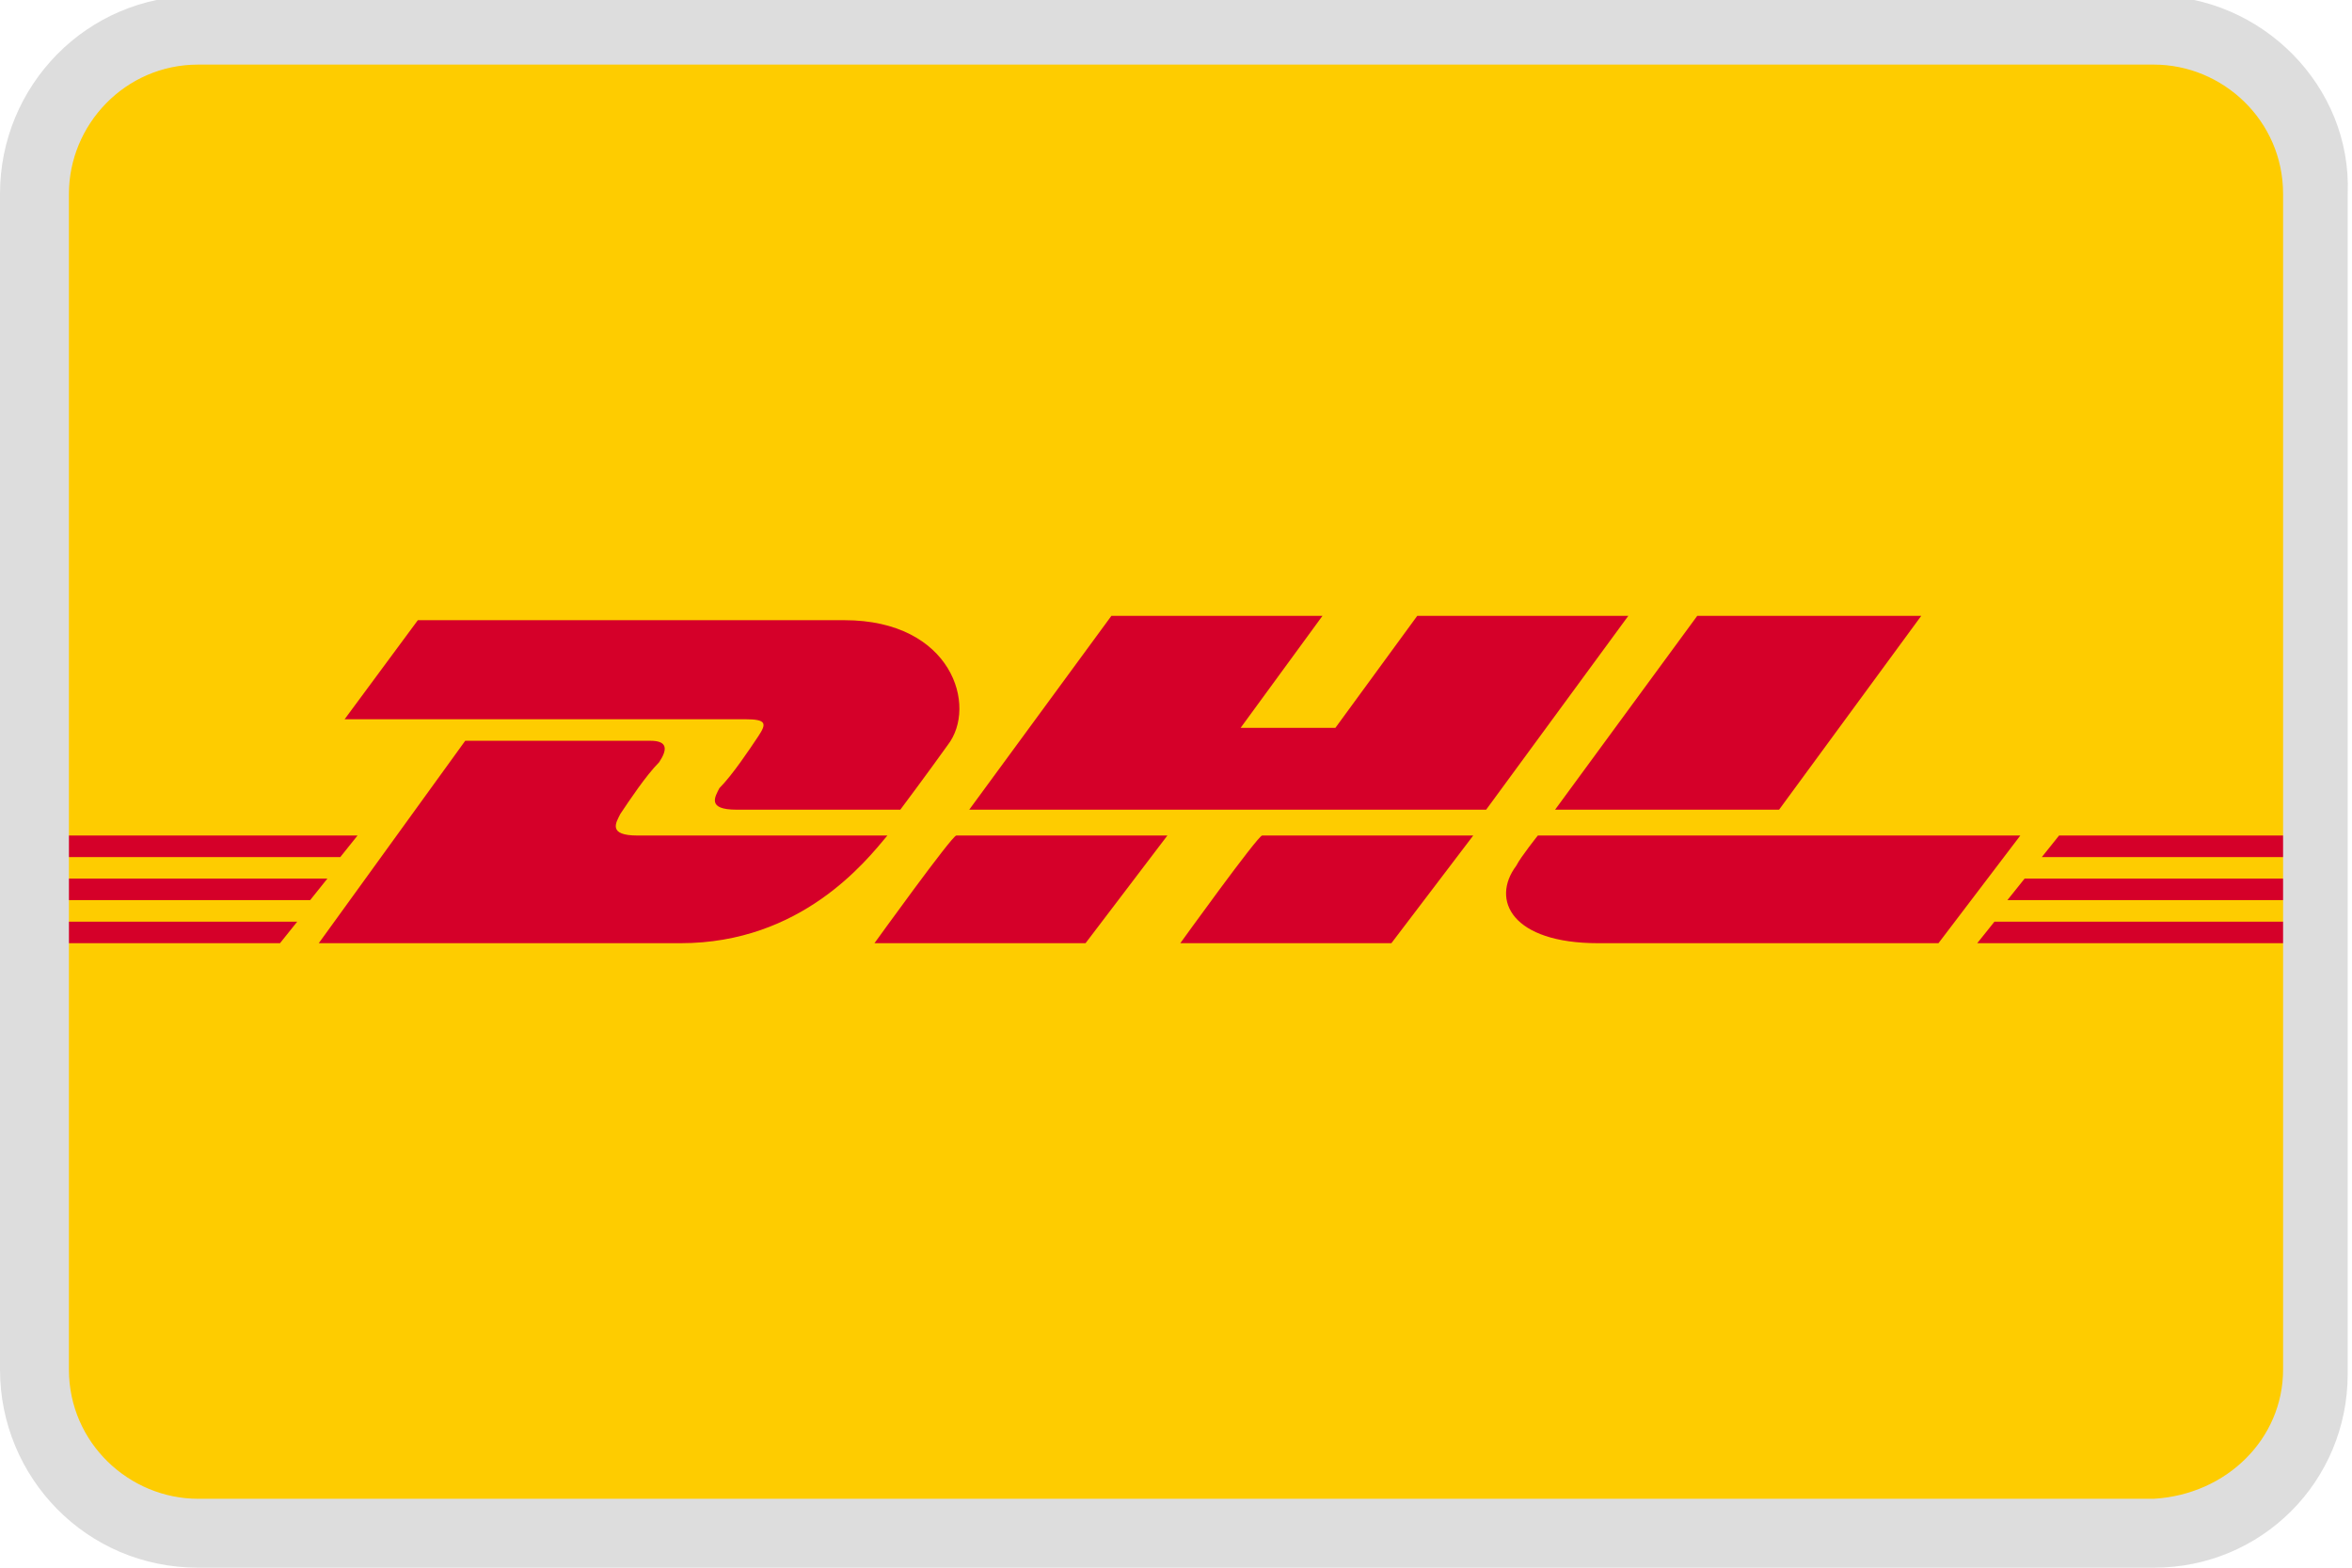 <?xml version="1.0" encoding="utf-8"?>
<!-- Generator: Adobe Illustrator 26.3.1, SVG Export Plug-In . SVG Version: 6.00 Build 0)  -->
<svg version="1.1" id="Ebene_1" xmlns="http://www.w3.org/2000/svg" xmlns:xlink="http://www.w3.org/1999/xlink" x="0px" y="0px"
	 width="54.6px" height="36.4px" viewBox="0 0 54.6 36.4" style="enable-background:new 0 0 54.6 36.4;" xml:space="preserve">
<style type="text/css">
	.st0{fill:#FECC00;}
	.st1{fill:#D50029;}
	.st2{fill:#DDDDDD;}
</style>
<path class="st0" d="M4.5,0.8H50c2.1,0,3.8,1.7,3.8,3.8v27.3c0,2.1-1.7,3.8-3.8,3.8H4.5c-2.1,0-3.8-1.7-3.8-3.8V4.6
	C0.8,2.5,2.5,0.8,4.5,0.8z"/>
<polygon class="st0" points="54.2,12.8 54.2,24.6 0.7,24.6 0.7,12.8 54.2,12.8 "/>
<path class="st1" d="M17.6,17.1c-0.2,0.3-0.6,0.9-0.9,1.2c-0.1,0.2-0.3,0.5,0.4,0.5c0.8,0,3.8,0,3.8,0s0.6-0.8,1.1-1.5
	c0.7-0.9,0.1-2.9-2.4-2.9c-2.2,0-9.9,0-9.9,0l-1.7,2.3c0,0,8.9,0,9.3,0C17.8,16.7,17.8,16.8,17.6,17.1z M14.8,19.4
	c-0.7,0-0.5-0.3-0.4-0.5c0.2-0.3,0.6-0.9,0.9-1.2c0.2-0.3,0.2-0.5-0.2-0.5c-0.5,0-4.3,0-4.3,0l-3.4,4.7c0,0,6.1,0,8.4,0
	c2.8,0,4.3-1.9,4.8-2.5C20.5,19.4,15.6,19.4,14.8,19.4z M20.3,21.9h4.9l1.9-2.5l-4.9,0C22.1,19.4,20.3,21.9,20.3,21.9z M32.9,14.3
	L31,16.9h-2.2l1.9-2.6h-4.9l-3.3,4.5h12l3.3-4.5H32.9z M27.4,21.9h4.9l1.9-2.5h-4.9C29.2,19.4,27.4,21.9,27.4,21.9z M0.4,20.4v0.5
	h6.8l0.4-0.5H0.4z M8.3,19.4h-8v0.5h7.6L8.3,19.4z M0.4,21.9h6.1l0.4-0.5H0.4V21.9z M46.6,20.9h7.2v-0.5H47L46.6,20.9z M45.9,21.9
	h7.9v-0.5h-7.5L45.9,21.9z M47.8,19.4l-0.4,0.5h6.5v-0.5H47.8z M41.3,18.8l3.3-4.5h-5.2c0,0-3.3,4.5-3.3,4.5H41.3z M35.7,19.4
	c0,0-0.4,0.5-0.5,0.7c-0.6,0.8-0.1,1.8,1.9,1.8c2.3,0,7.9,0,7.9,0l1.9-2.5L35.7,19.4L35.7,19.4z"/>
<path class="st2" d="M50,1.5c1.6,0,3,1.3,3,3v27.3c0,1.6-1.3,2.9-3,3H4.6c-1.6,0-3-1.3-3-3V4.5c0-1.6,1.3-3,3-3L50,1.5 M50-0.1H4.6
	C2-0.1,0,2,0,4.5v27.3c0,2.5,2,4.6,4.6,4.6H50c2.5,0,4.5-2,4.5-4.5V4.5C54.6,2,52.5-0.1,50-0.1z"/>
</svg>
